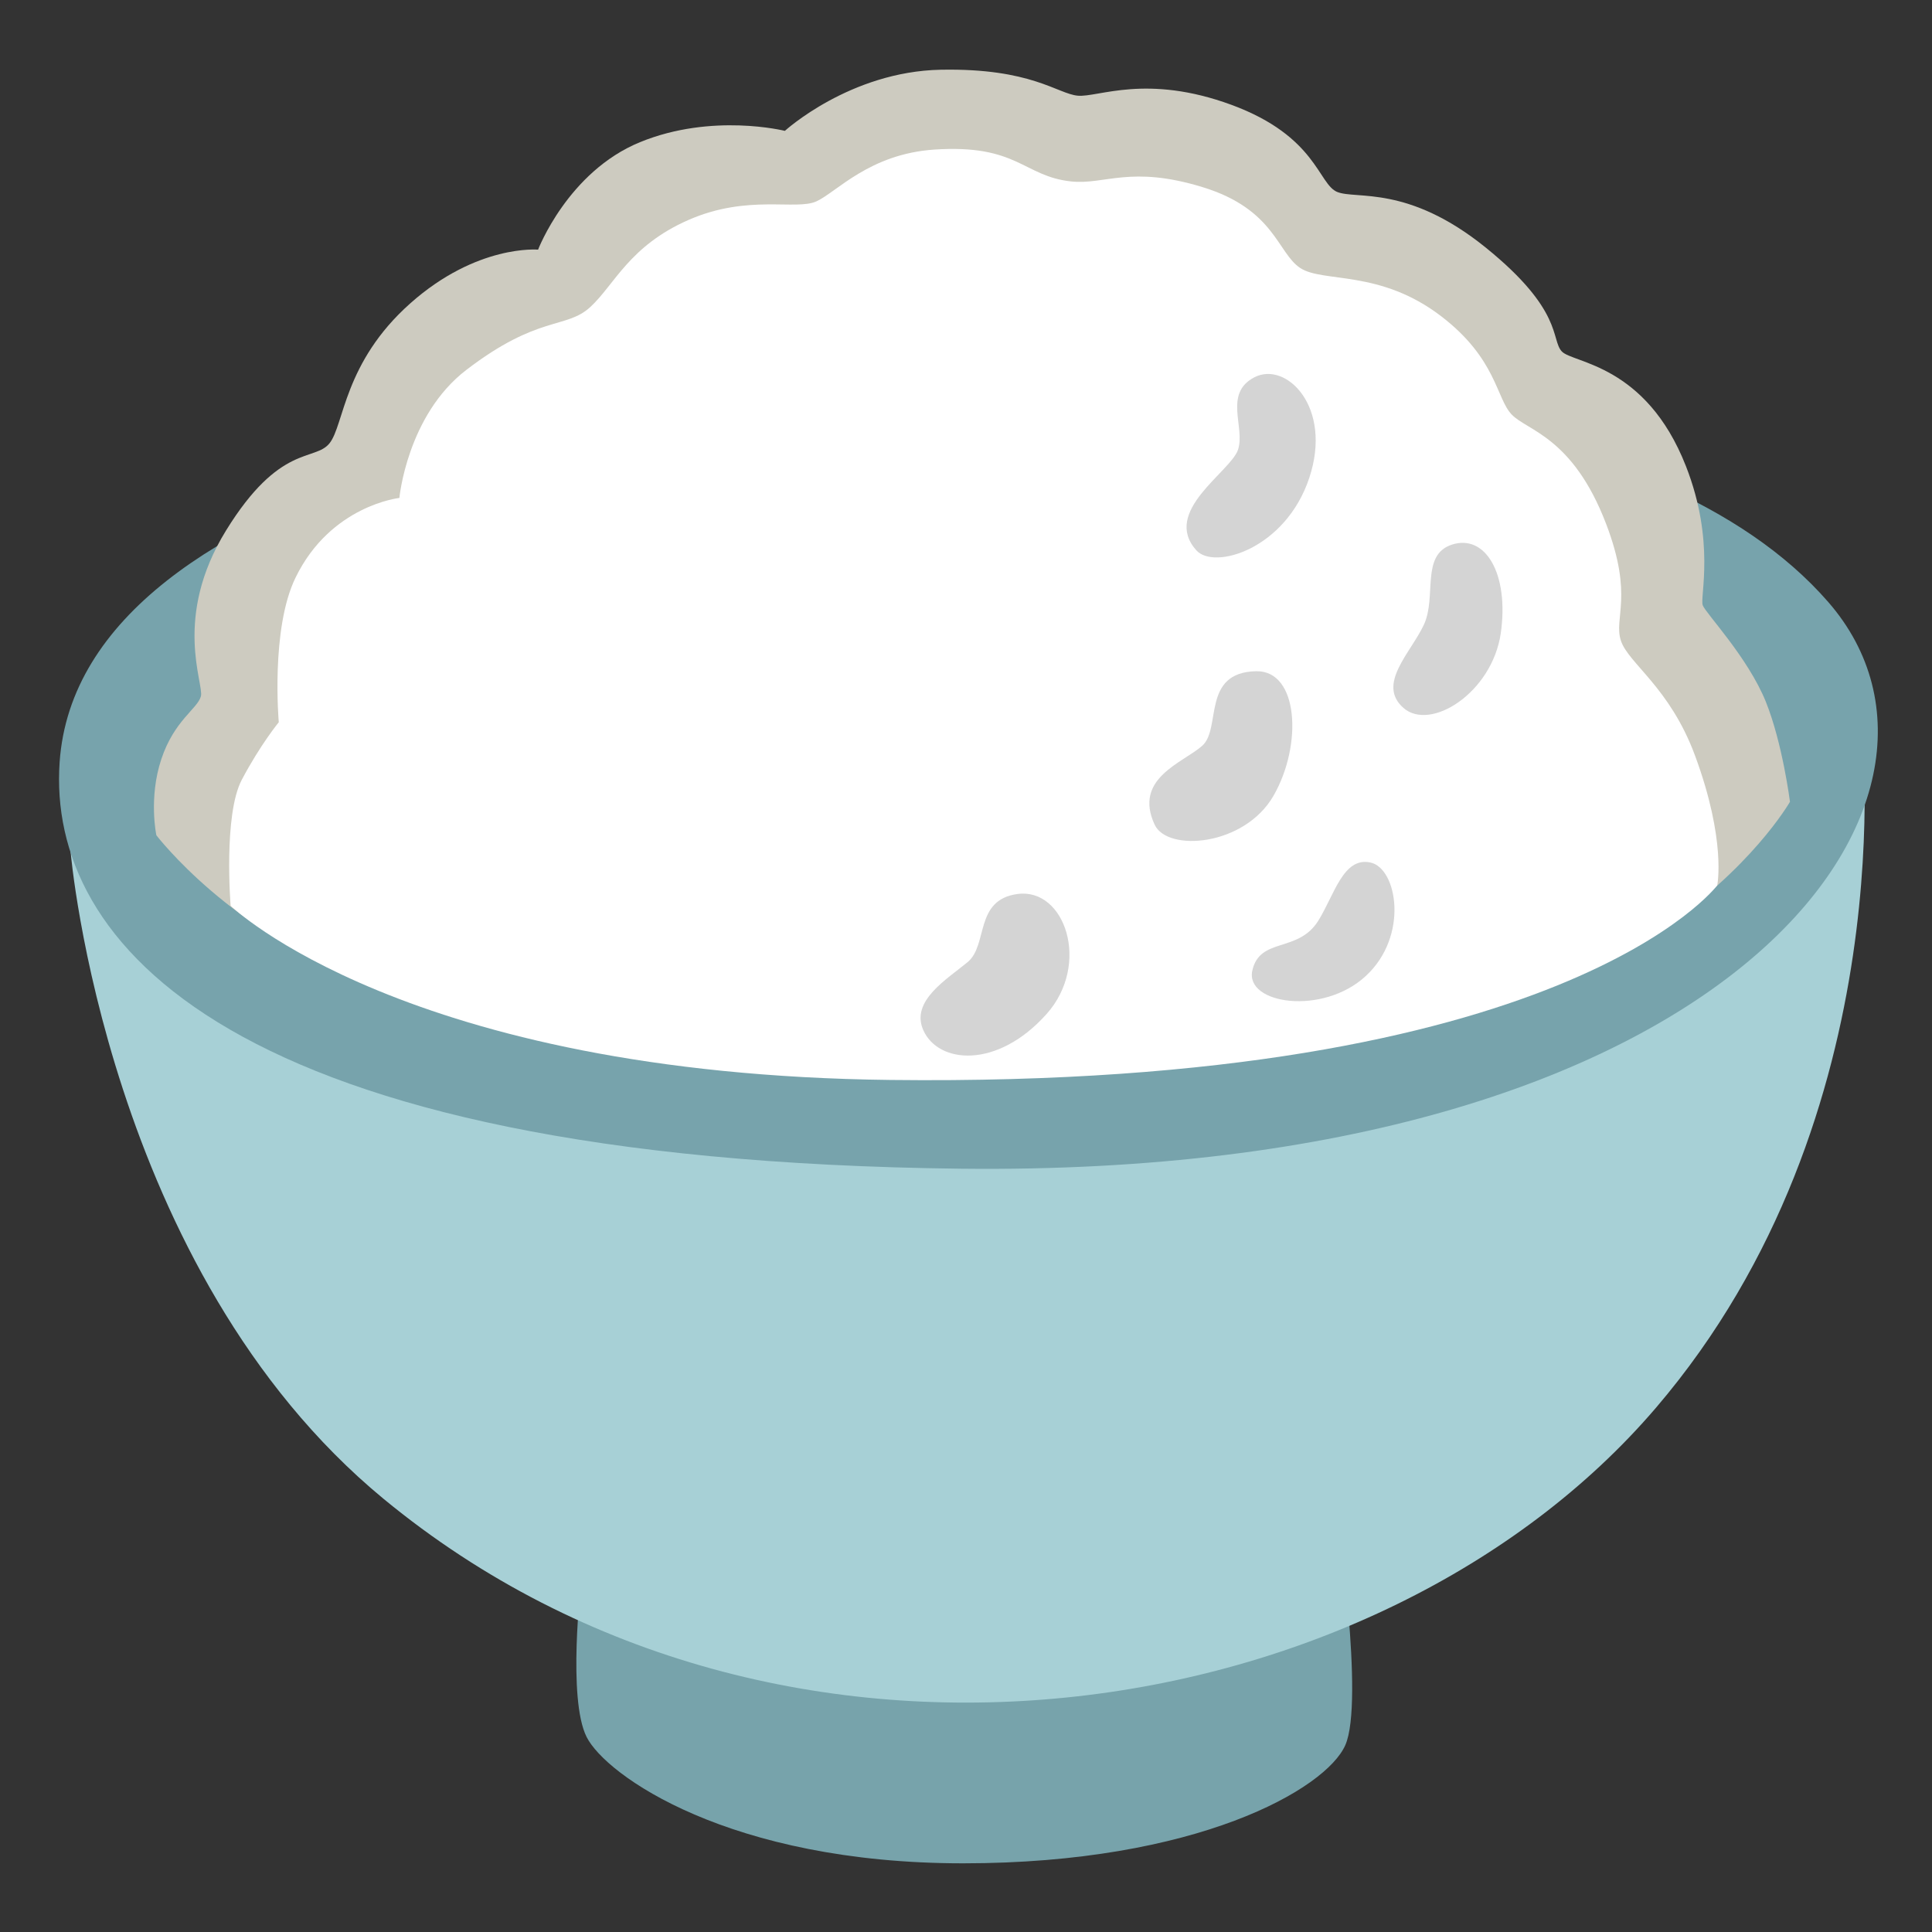 <svg width="128" height="128" style="enable-background:new 0 0 128 128;" xmlns="http://www.w3.org/2000/svg" xmlns:xlink="http://www.w3.org/1999/xlink"><rect width="100%" height="100%" fill="#333333" stroke="none"/><path d="M83.49,99.04c-1.82,0.36-44.99,5.83-44.99,5.83s-0.91,7.65,0.36,10.2c1.27,2.55,9.47,8.38,24.95,8.38 s24.04-4.92,25.32-7.83s-0.55-15.3-0.55-15.3L83.49,99.04z" style="fill:#77A3AB;"/><path d="M34.07,42.84L4.68,56.45c0,0,2.35,27.69,20.73,42.85c26.45,21.81,66.05,15.31,84.3-6.03 c16.66-19.48,13.61-45.32,13.61-45.32L34.07,42.84z" style="fill:#A7D0D6;"/><path d="M3.95,50.5c-0.82,11.87,11,26.38,59.73,26.93c50.82,0.57,68.83-24.46,57.45-37.54 c-11.38-13.08-39.06-14.6-58.21-14.41S5.28,31.23,3.95,50.5z" style="fill:#77A3AC;"/><path d="M10.36,55.34c0,0-0.53-2.47,0.33-5.05c0.86-2.58,2.4-3.33,2.62-4.16c0.22-0.83-1.89-5.22,1.67-10.99 s5.87-4.55,6.85-5.77s0.93-5.34,5.35-9.27s8.47-3.56,8.47-3.56s1.97-5.16,6.75-7.12S52,8.67,52,8.67s4.3-3.93,10.32-4.05 c6.02-0.12,7.74,1.6,9.09,1.72c1.35,0.12,4.54-1.47,10.19,0.61c5.65,2.09,5.73,5.26,7,5.77c1.27,0.51,4.67-0.49,9.83,3.68 s4.31,6.09,5.04,6.88c0.72,0.79,5.57,0.82,8.23,7.61c1.96,5,0.91,8.67,1.11,9.21c0.2,0.54,2.98,3.43,4.18,6.39 c1.11,2.76,1.6,6.63,1.6,6.63s-2.58,4.52-8.83,8.63c-6.61,4.35-80.84,4.54-85.76,2.97C15.5,62.03,10.36,55.34,10.36,55.34z" style="fill:#CDCBC0;"/><path d="M18.47,47.85c0,0-0.55-6.18,1.11-9.58c2.33-4.79,6.88-5.28,6.88-5.28s0.51-5.46,4.42-8.47 c4.79-3.68,6.63-2.7,8.23-4.18c1.6-1.47,2.58-4.05,6.51-5.77s7.12-0.61,8.47-1.23s3.51-3.14,7.81-3.43 c5.53-0.37,5.89,1.77,9.06,2.11c2.25,0.24,3.93-1.09,8.72,0.38c4.79,1.47,4.95,4.37,6.47,5.36c1.52,0.99,5.27,0.08,9.33,3.19 c3.68,2.82,3.64,5.43,4.67,6.51c1.02,1.08,4.05,1.47,6.26,7.25c1.84,4.81,0.48,6.23,0.98,7.74c0.5,1.51,3.24,3.09,4.91,7.61 c2.09,5.65,1.47,8.6,1.47,8.6S103.7,72.07,59,71.55c-32.18-0.37-43.72-11.54-43.72-11.54s-0.49-6.02,0.74-8.35 S18.47,47.85,18.47,47.85z" style="fill:#FFFFFF;"/><path d="M61.17,68.25c0.99,2.23,4.89,2.6,8.17-1.07c2.94-3.3,1.22-8.38-1.93-7.95 c-2.87,0.39-1.93,3.37-3.3,4.51C62.74,64.88,60.31,66.31,61.17,68.25z" style="fill:#D4D4D4;"/><path d="M76.5,54.64c0.85,1.82,5.95,1.43,7.88-1.93c1.93-3.37,1.65-8.29-1.15-8.24 c-3.65,0.07-2.29,3.8-3.58,4.94C78.36,50.55,75.07,51.56,76.5,54.64z" style="fill:#D4D4D4;"/><path d="M96.2,36.08c-2.1,0.68-1,3.44-1.86,5.3c-0.86,1.86-3.15,3.94-1.36,5.52c1.79,1.58,5.87-1,6.45-4.94 C99.99,38.02,98.42,35.37,96.2,36.08z" style="fill:#D4D4D4;"/><path d="M87.34,61c-1.34,2.15-3.87,1.07-4.37,3.3c-0.5,2.22,4.66,3.01,7.52,0.36 c2.87-2.65,2.08-7.16,0.29-7.52C88.99,56.77,88.41,59.28,87.34,61z" style="fill:#D4D4D4;"/><path d="M79.26,36.46c1.18,1.32,5.91-0.08,7.48-4.79c1.57-4.71-1.53-7.75-3.62-6.68 c-2.09,1.07-0.6,3.34-1.1,4.81S76.95,33.88,79.26,36.46z" style="fill:#D4D4D4;"/></svg>